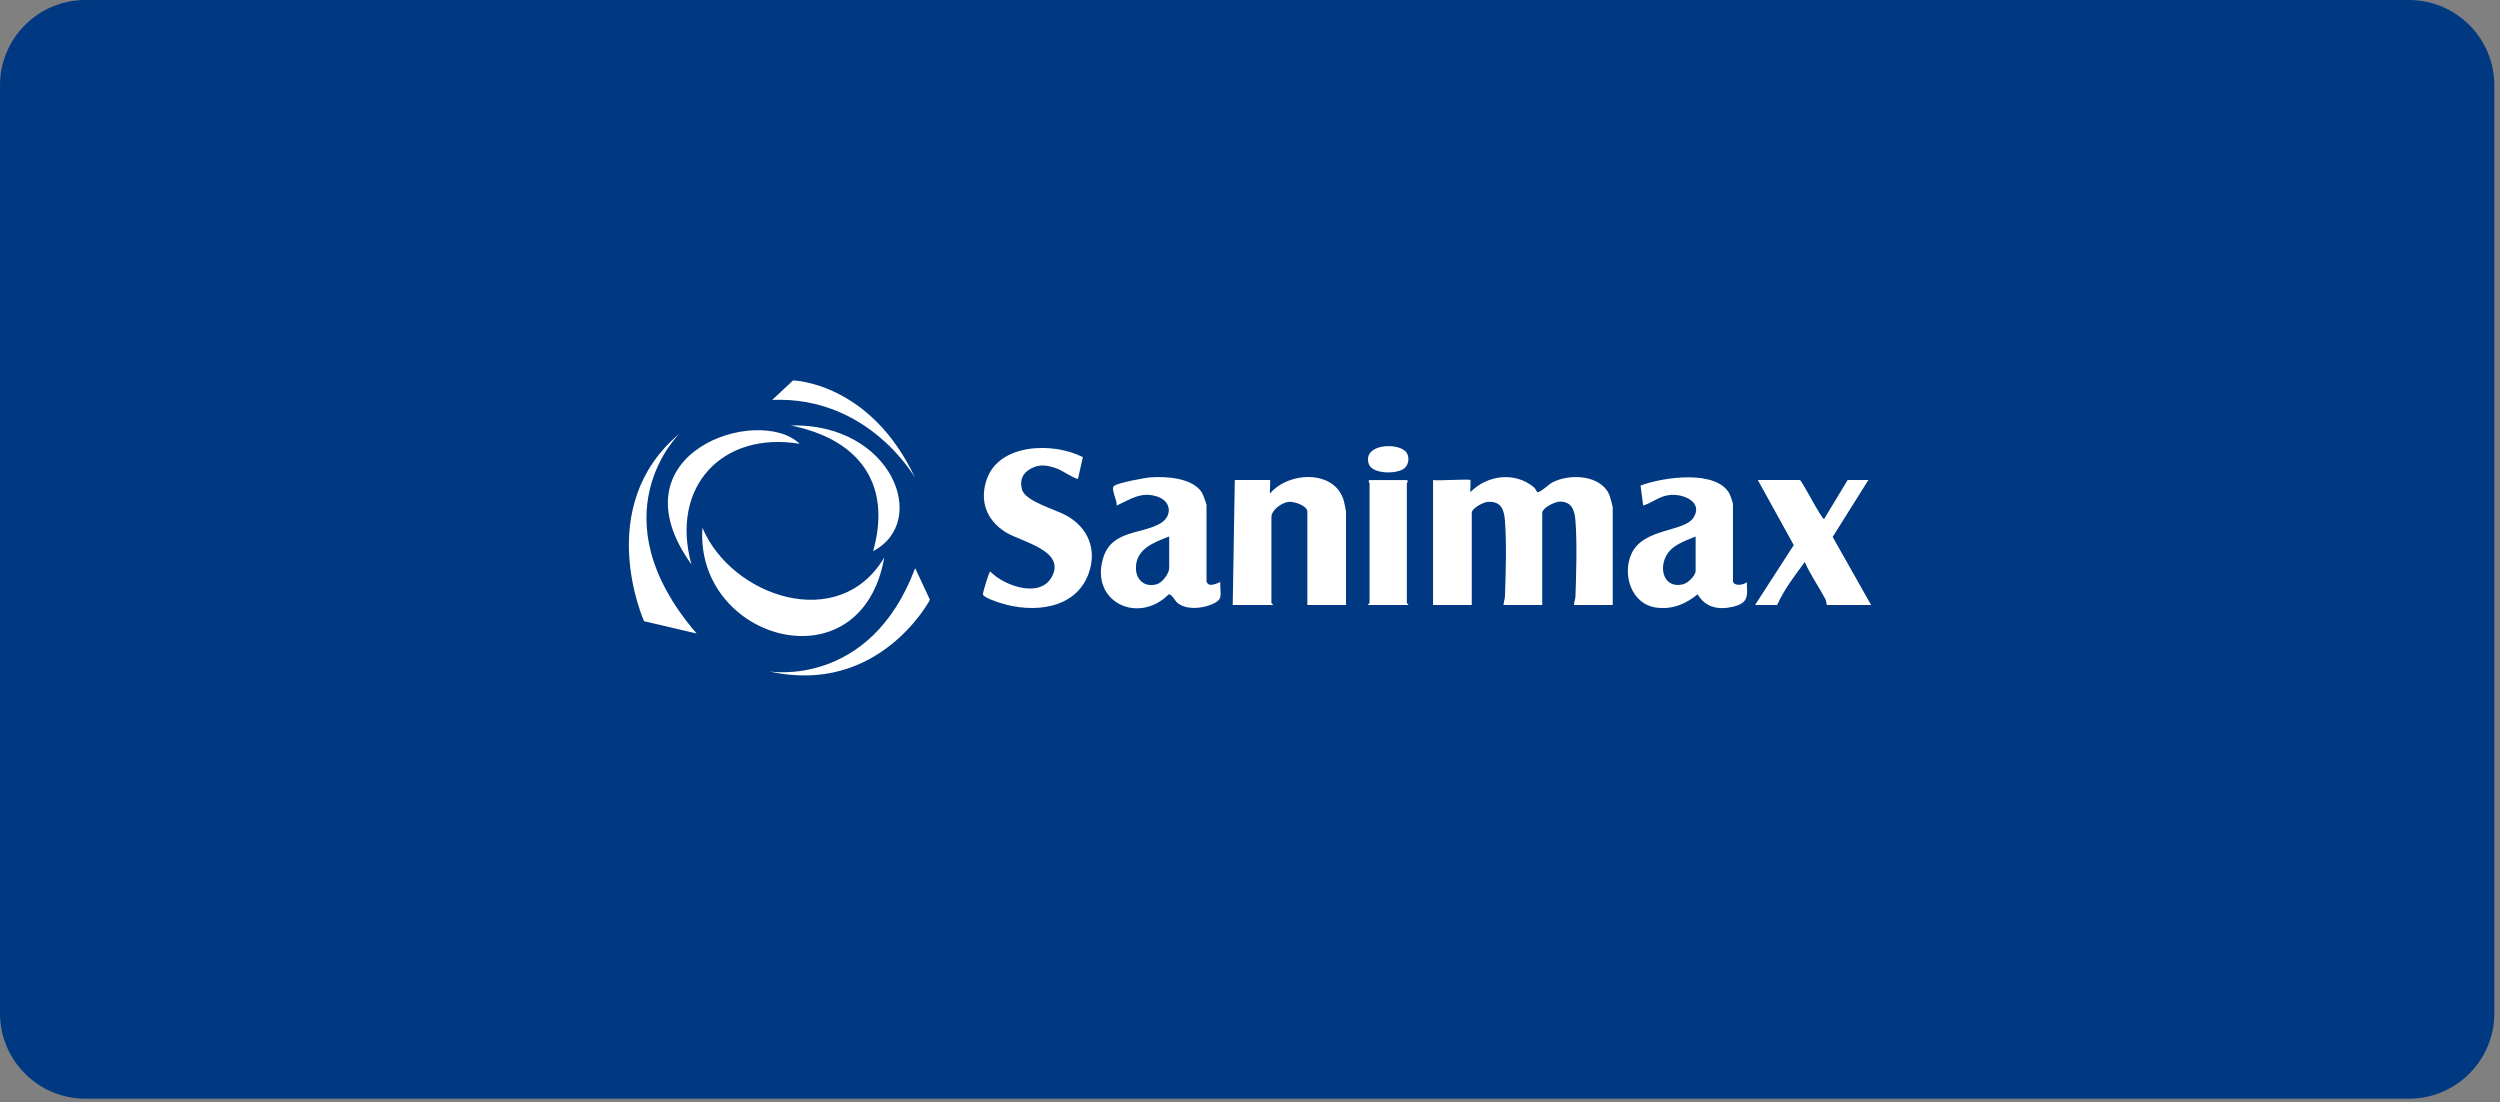 <svg xmlns="http://www.w3.org/2000/svg" width="322" height="142" viewBox="0 0 322 142" fill="none"><rect x="0" y="0" width="322" height="142" fill="#808080" stroke="none"/><g clip-path="url(#clip0_10432_4006)"><path d="M310.27 0H11C4.925 0 0 4.925 0 11V130.51C0 136.585 4.925 141.51 11 141.51H310.27C316.345 141.51 321.27 136.585 321.27 130.51V11C321.27 4.925 316.345 0 310.27 0Z" fill="#003882"></path><g clip-path="url(#clip1_10432_4006)"><path d="M189.389 61.827C189.455 61.892 189.339 63.115 189.389 63.385C191.553 61.178 195.123 60.708 197.584 62.773C197.789 62.944 197.929 63.39 198.028 63.397C198.416 63.427 199.492 62.373 199.941 62.139C202.214 60.951 206.302 61.152 207.326 63.855C207.419 64.1 207.718 65.203 207.718 65.376V77.925H202.734C202.739 77.541 202.908 77.194 202.92 76.808C203.022 73.867 203.138 69.986 202.92 67.098C202.822 65.82 202.499 64.574 200.884 64.611C200.238 64.625 198.639 65.418 198.639 66.067V77.925H193.655C193.66 77.541 193.828 77.194 193.84 76.808C193.943 73.867 194.059 69.986 193.84 67.098C193.733 65.693 193.389 64.546 191.652 64.638C191.037 64.671 189.562 65.466 189.562 66.067V77.925H184.578V61.827C185.217 61.952 189.213 61.663 189.384 61.827H189.389Z" fill="white"></path><path d="M173.371 77.927H168.387V65.896C168.387 65.152 166.731 64.581 166.035 64.634C165.123 64.703 163.759 65.686 163.759 66.588V77.666C163.759 77.719 163.985 77.798 163.937 77.925H158.775L159.041 61.827H163.579C163.667 61.827 163.512 63.356 163.579 63.559C165.988 60.692 172.033 60.463 173.107 64.59C173.155 64.775 173.366 65.804 173.366 65.896V77.927H173.371Z" fill="white"></path><path d="M138.845 61.656C138.652 61.815 136.671 60.535 136.172 60.361C134.966 59.938 133.958 59.718 132.787 60.35C131.692 60.939 131.312 61.857 131.635 63.048C132.053 64.594 135.975 65.614 137.41 66.432C140.194 68.02 141.294 70.808 140.232 73.823C138.574 78.525 132.994 79.018 128.744 77.631C128.304 77.487 126.566 76.935 126.594 76.493C126.608 76.278 127.39 73.606 127.544 73.606C129.274 75.423 133.885 77.101 135.441 74.357C137.391 70.919 131.576 69.814 129.535 68.55C127.041 67.005 126.14 64.493 127.093 61.737C128.704 57.088 135.652 56.923 139.474 58.877L138.845 61.656Z" fill="white"></path><path d="M231.835 61.826C232.227 62.157 234.698 67.012 234.947 66.845L237.976 61.826H240.646L236.047 69.155L241 77.924H235.306C235.266 77.924 235.247 77.427 235.109 77.165C234.263 75.561 233.182 74.051 232.455 72.384C231.163 74.144 229.785 75.926 228.899 77.924H226.051L231.035 70.209L226.407 61.826H231.835Z" fill="white"></path><path d="M181.382 77.927H176.219C176.172 77.8 176.398 77.719 176.398 77.669V62.262C176.398 62.235 176.091 61.83 176.486 61.83H181.113C181.51 61.83 181.201 62.235 181.201 62.262V77.669C181.201 77.722 181.427 77.8 181.379 77.927H181.382Z" fill="white"></path><path d="M180.97 58.075C181.576 58.604 181.531 59.728 180.939 60.273C180.032 61.11 176.744 61.106 176.3 59.76C175.483 57.277 179.692 56.958 180.968 58.075H180.97Z" fill="white"></path><path d="M157.177 74.984C157.11 74.912 155.676 75.851 155.398 74.896V65.029C155.398 64.909 154.946 63.681 154.837 63.496C153.682 61.554 150.24 61.335 148.193 61.483C147.435 61.538 143.917 62.195 143.468 62.604C143.054 62.978 143.919 64.49 143.831 65.117C145.648 64.282 147.043 63.235 149.164 63.996C150.882 64.613 151.003 66.492 149.473 67.401C147.05 68.841 143.218 68.24 142.099 71.828C140.339 77.478 146.568 80.516 150.528 76.554C150.92 76.487 151.343 77.404 151.666 77.659C152.811 78.563 154.685 78.398 155.977 77.883C157.721 77.185 157.091 76.628 157.177 74.984ZM150.592 73.167C150.592 73.856 149.715 75.046 148.998 75.25C147.425 75.696 146.311 74.679 146.306 73.167C146.297 70.707 148.62 69.856 150.592 69.098V73.167Z" fill="white"></path><path d="M224.982 74.984C224.543 75.373 223.386 75.525 223.205 74.899V64.859C223.205 64.796 222.873 63.821 222.808 63.687C221.193 60.413 214.14 61.46 211.304 62.54L211.639 65.118C212.864 64.75 213.715 63.876 215.128 63.749C216.901 63.589 219.388 64.701 218.124 66.666C216.903 68.567 211.655 67.961 210.123 71.348C208.926 73.997 210.109 77.842 213.342 78.258C215.418 78.526 217.112 77.803 218.663 76.54C219.602 78.226 221.326 78.589 223.172 78.156C225.198 77.683 225.094 76.804 224.982 74.987V74.984ZM218.397 73.514C218.397 74.132 217.43 75.089 216.801 75.25C214.58 75.821 213.72 73.706 214.447 71.924C215.124 70.259 216.839 69.755 218.397 69.101V73.514Z" fill="white"></path><path d="M99.459 51.508L102.146 49C102.146 49 112.097 49.213 117.869 61.563C117.869 61.563 111.933 50.995 99.459 51.508Z" fill="white"></path><path d="M112.46 70.98C114.822 62.604 110.971 56.633 101.82 54.795C114.857 54.476 119.796 67.163 112.46 70.98Z" fill="white"></path><path d="M89.055 72.696C86.278 62.623 93.1 55.507 102.999 57.165C97.716 52.077 78.705 58.279 89.055 72.696Z" fill="white"></path><path d="M89.728 81.601L82.953 80.011C82.953 80.011 76.309 65.222 87.531 55.838C87.531 55.838 76.601 66.334 89.728 81.601Z" fill="white"></path><path d="M113.895 71.795C108.12 81.602 94.23 76.884 90.472 67.978C89.491 82.504 110.954 88.6 113.895 71.795Z" fill="white"></path><path d="M117.871 73.172L119.778 77.255C119.778 77.255 113.241 89.66 99.08 86.479C99.08 86.479 112.043 88.705 117.873 73.174L117.871 73.172Z" fill="white"></path></g></g><defs><clipPath id="clip0_10432_4006"><rect width="321.27" height="141.51" fill="white"></rect></clipPath><clipPath id="clip1_10432_4006"><rect width="160" height="38" fill="white" transform="translate(81 49)"></rect></clipPath></defs></svg>